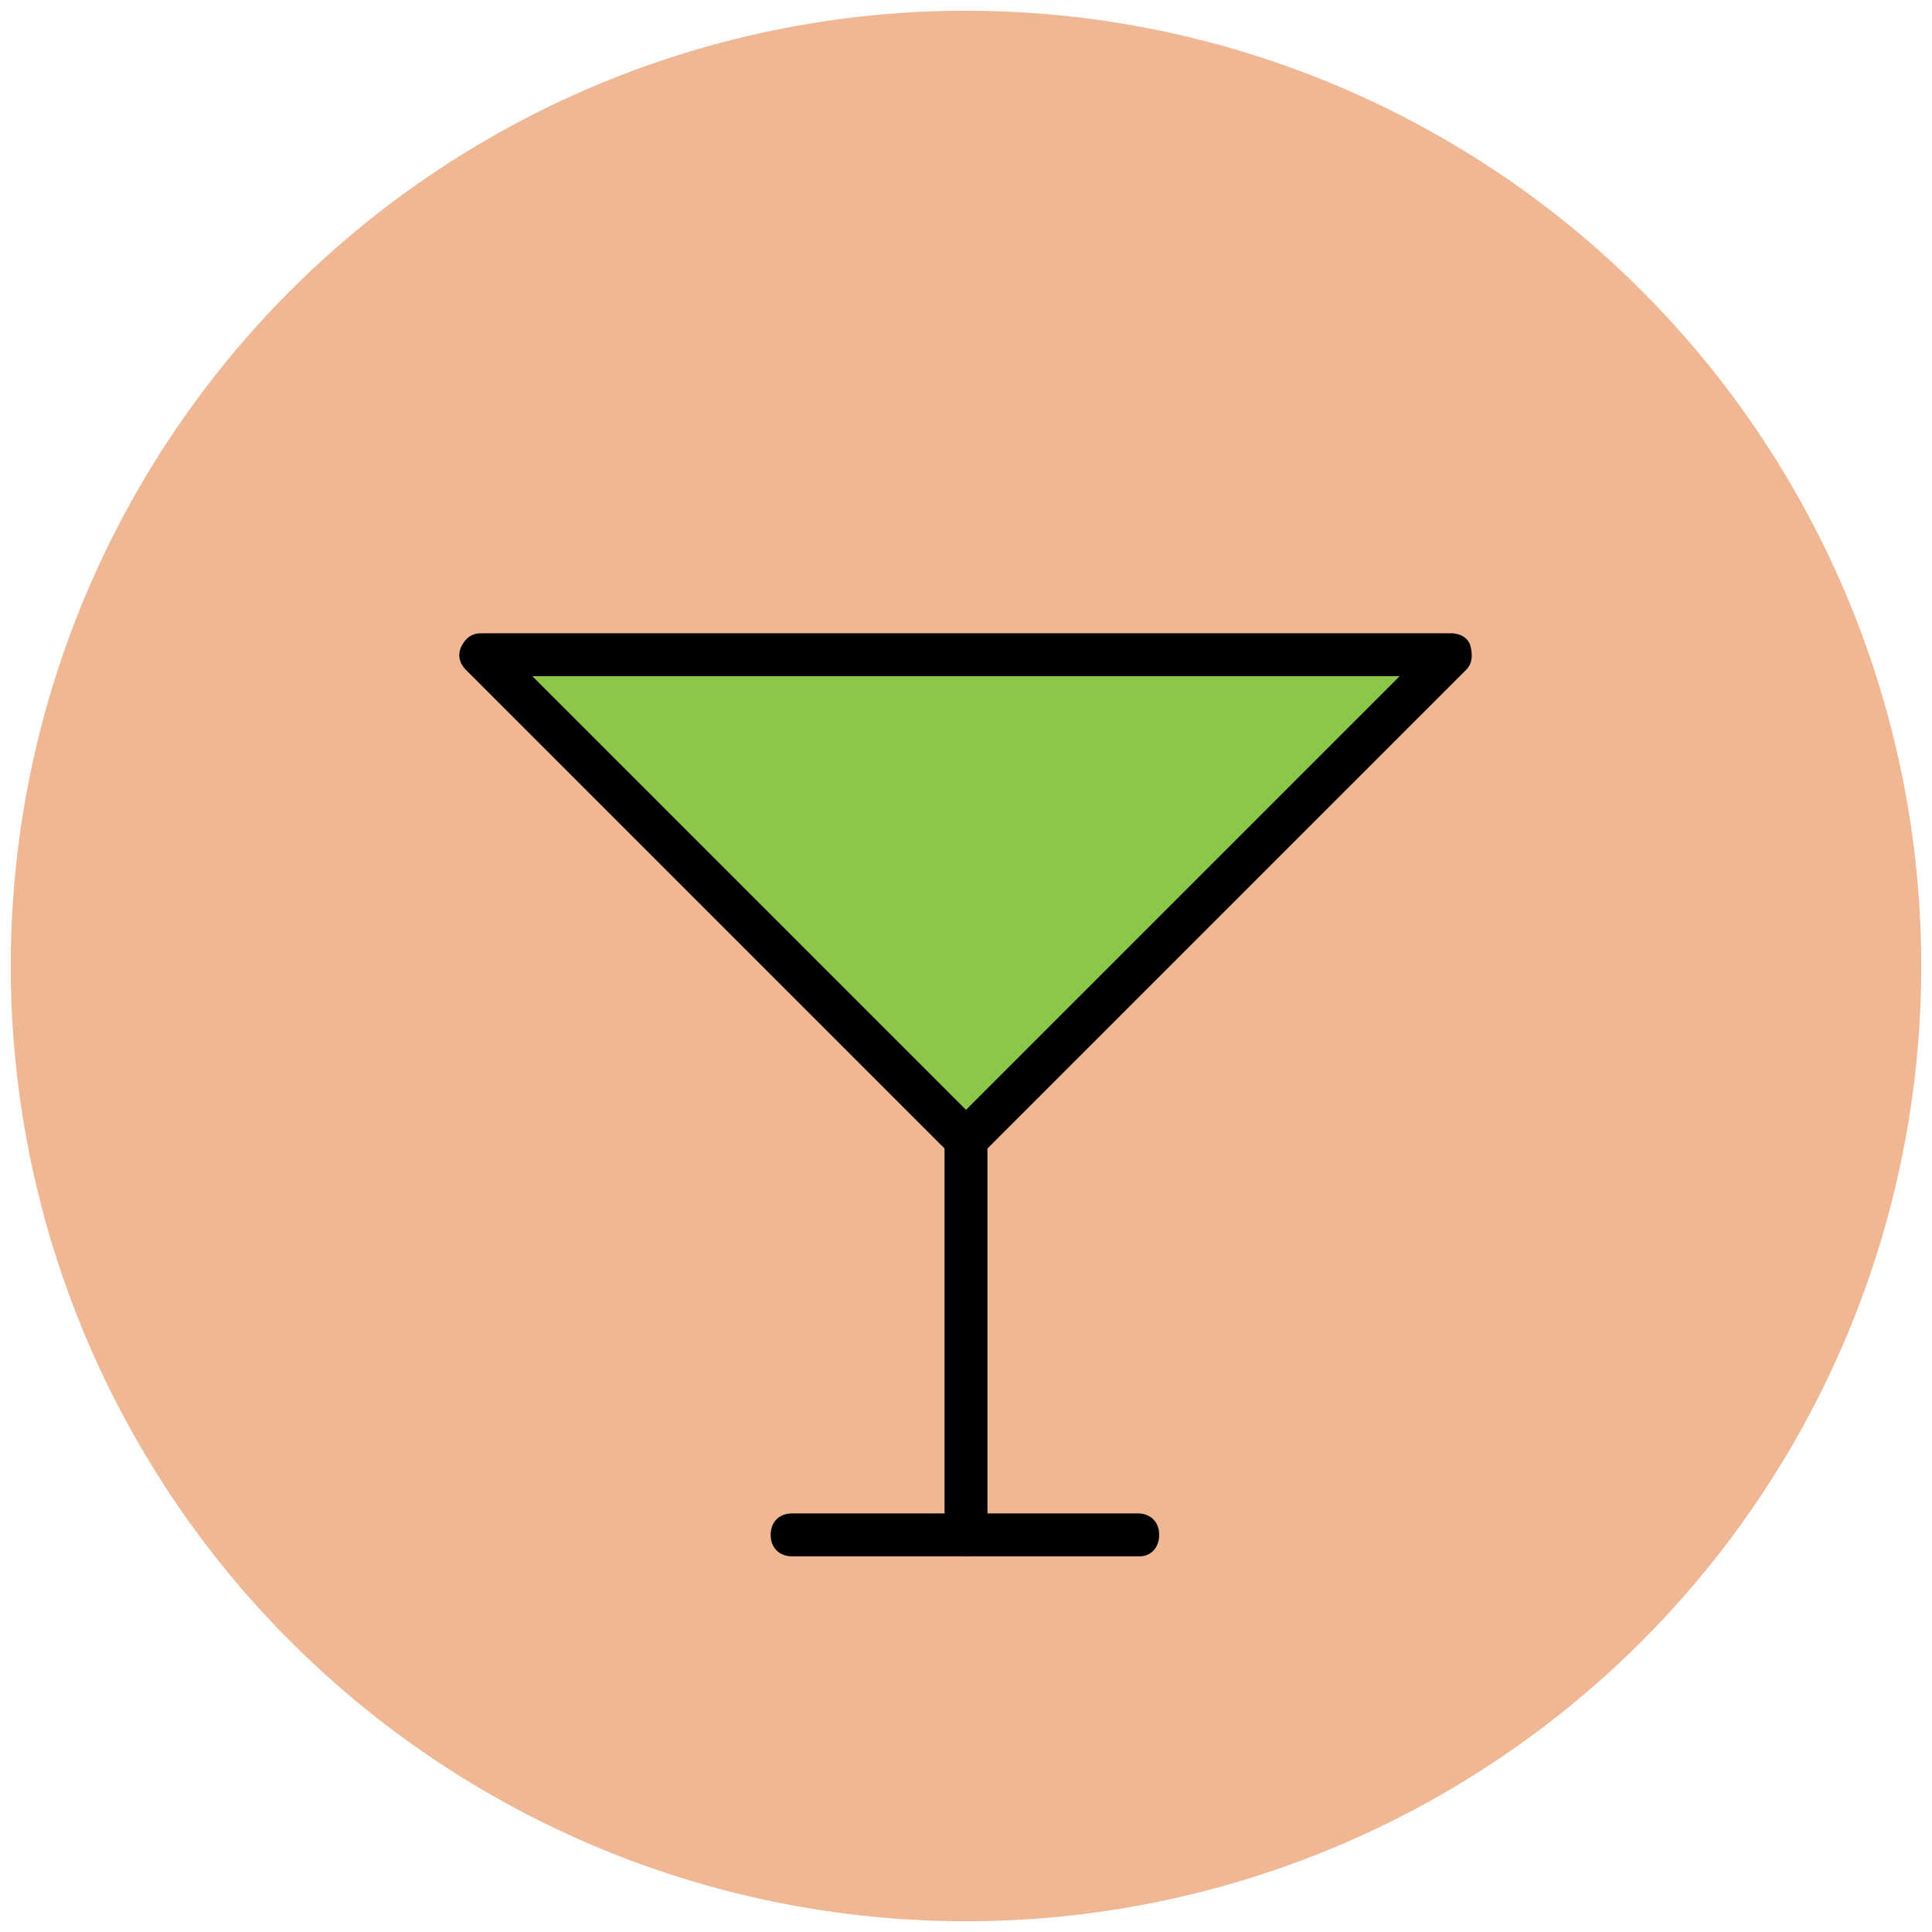 <?xml version="1.0" encoding="utf-8"?>
<!-- Generator: Adobe Illustrator 18.1.1, SVG Export Plug-In . SVG Version: 6.00 Build 0)  -->
<svg version="1.1" id="Layer_1" xmlns="http://www.w3.org/2000/svg" xmlns:xlink="http://www.w3.org/1999/xlink" x="0px" y="0px"
	 viewBox="0 0 90 90" enable-background="new 0 0 90 90" xml:space="preserve">
<g>
	<g>
		<circle fill="#EFB793" cx="45" cy="45" r="44.5"/>
	</g>
	<g>
		<polygon fill="#8CC749" points="22.4,30.5 45,53.1 67.6,30.5 		"/>
		<path fill="#010101" d="M45,54.1c-0.3,0-0.5-0.1-0.7-0.3L21.7,31.2c-0.3-0.3-0.4-0.7-0.2-1.1s0.5-0.6,0.9-0.6h45.2
			c0.4,0,0.8,0.2,0.9,0.6s0.1,0.8-0.2,1.1L45.7,53.8C45.5,54,45.3,54.1,45,54.1z M24.8,31.5L45,51.7l20.2-20.2H24.8z"/>
	</g>
	<g>
		<path fill="#010101" d="M45,72.5c-0.6,0-1-0.4-1-1V53.1c0-0.6,0.4-1,1-1s1,0.4,1,1v18.4C46,72.1,45.6,72.5,45,72.5z"/>
	</g>
	<g>
		<path fill="#010101" d="M53.1,72.5H36.9c-0.6,0-1-0.4-1-1s0.4-1,1-1h16.1c0.6,0,1,0.4,1,1S53.6,72.5,53.1,72.5z"/>
	</g>
</g>
</svg>
